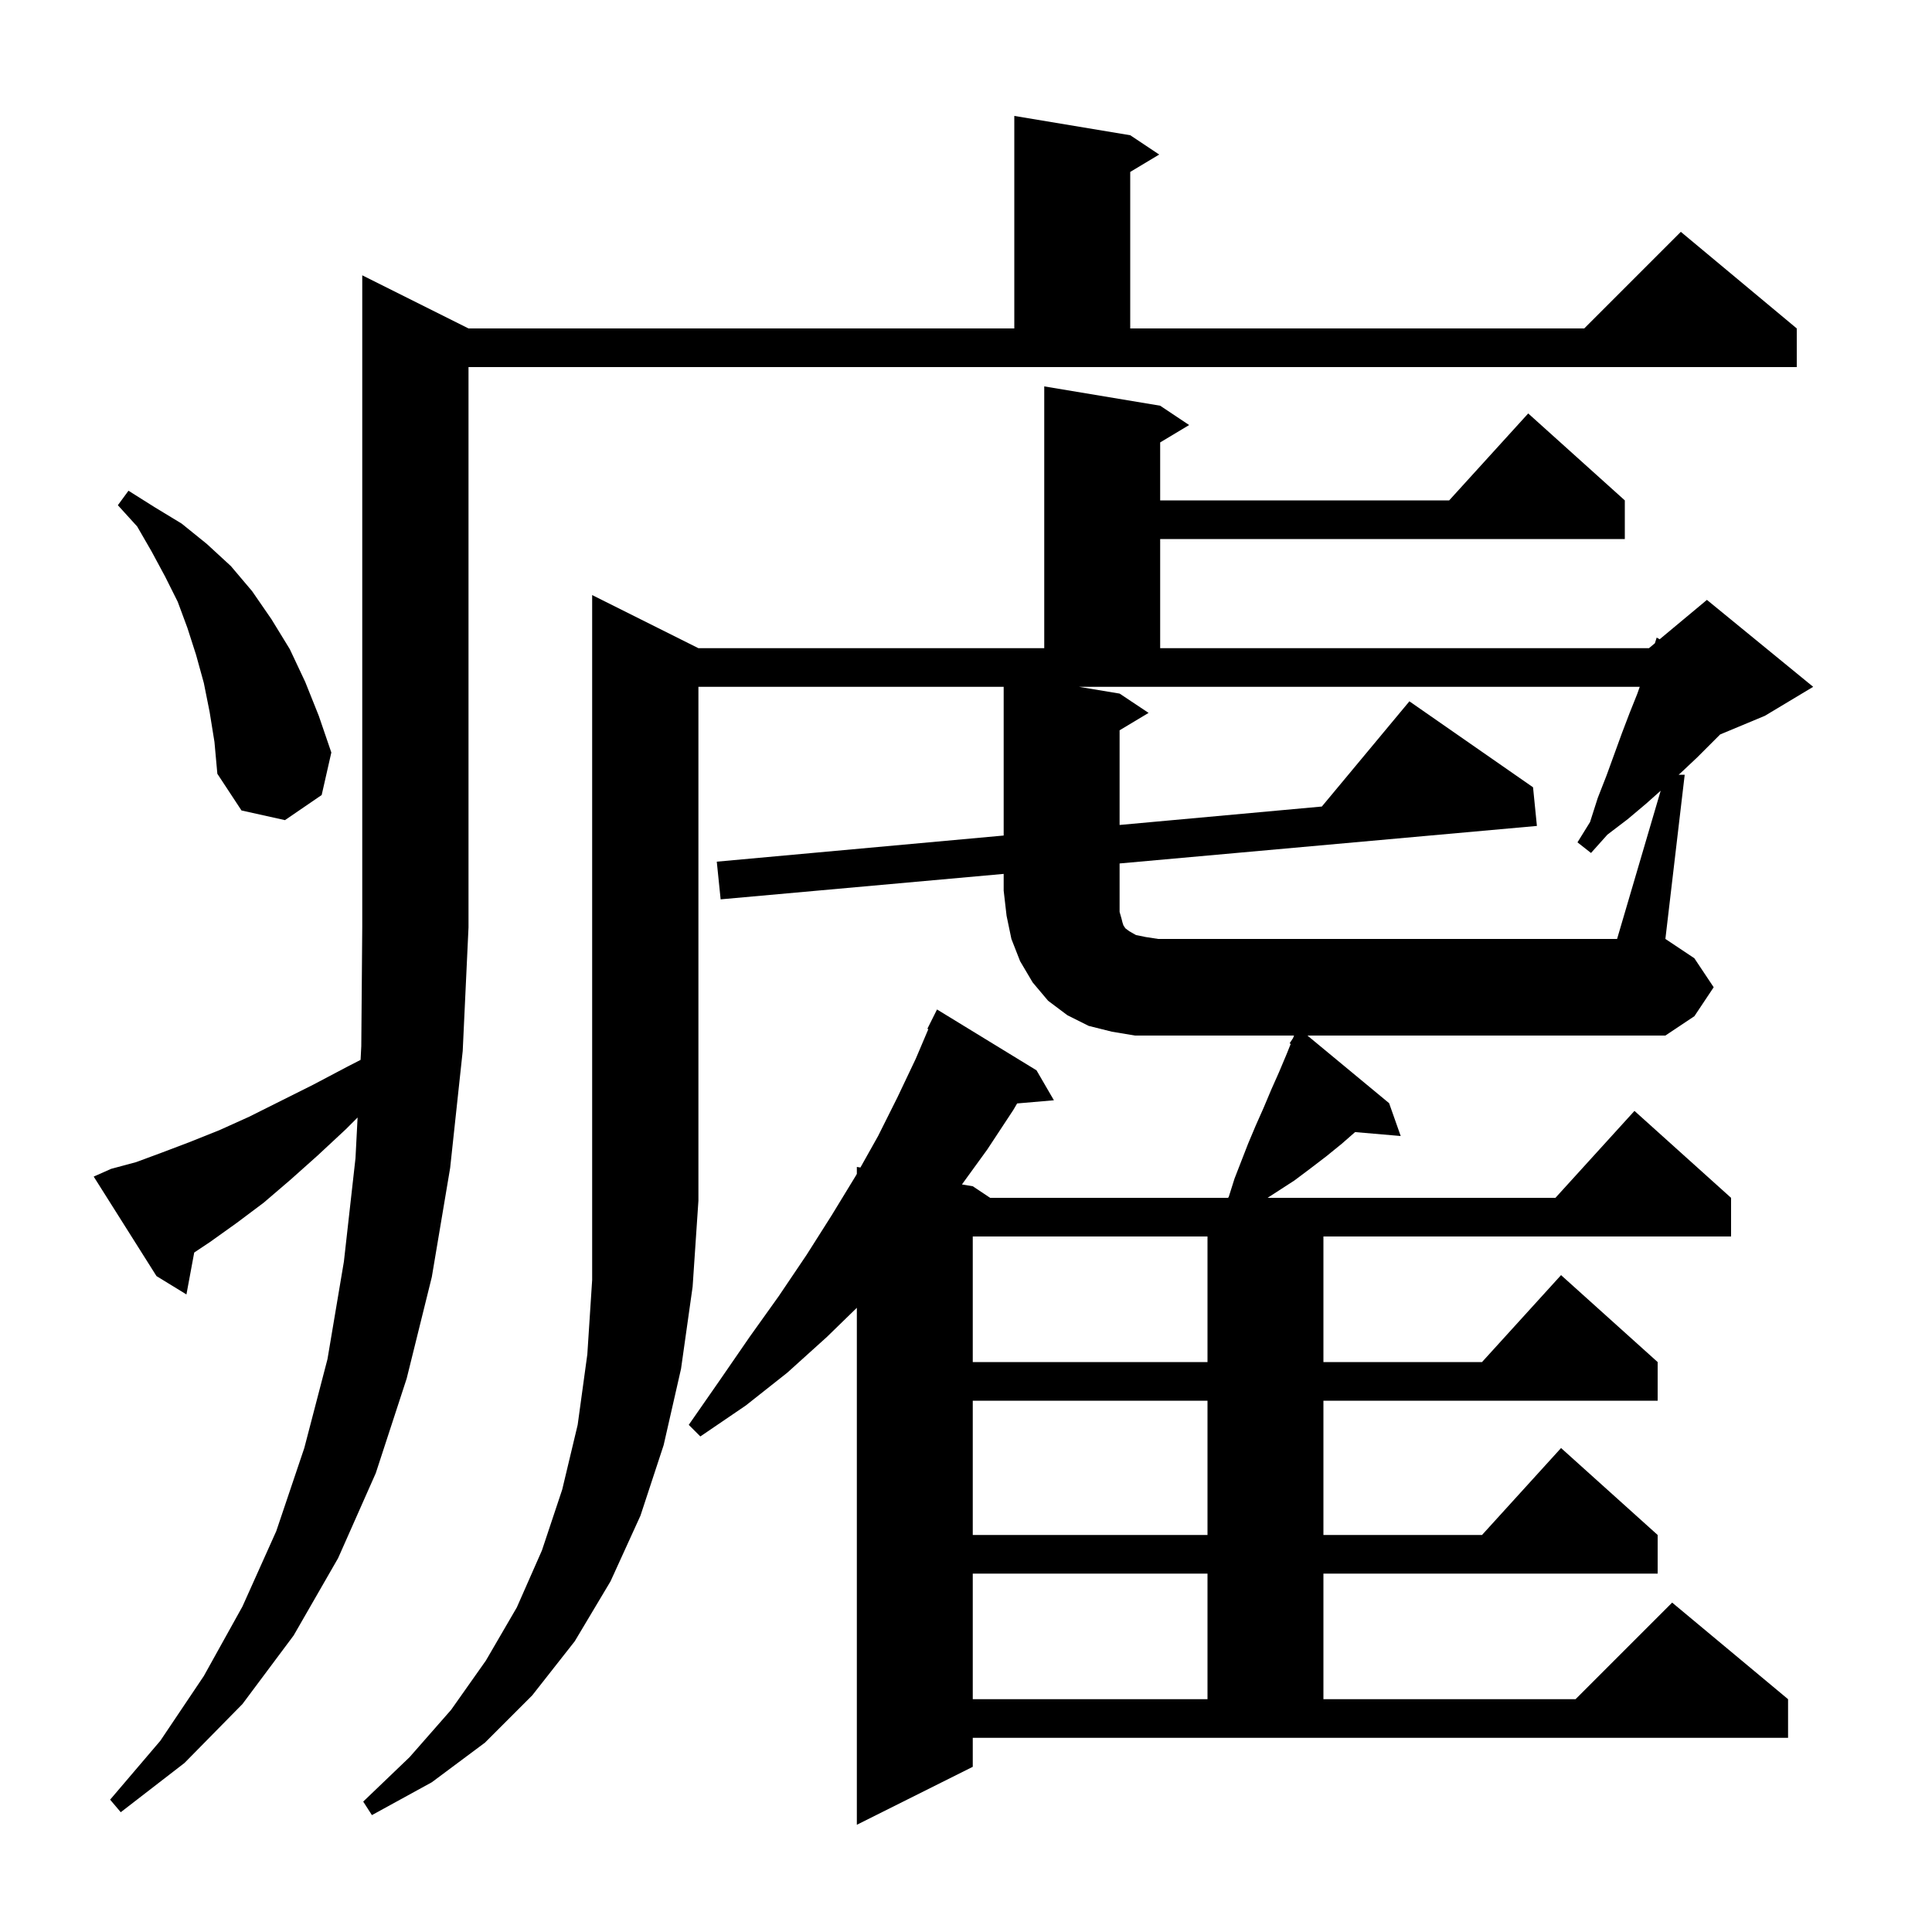 <svg xmlns="http://www.w3.org/2000/svg" xmlns:xlink="http://www.w3.org/1999/xlink" version="1.1" baseProfile="full" viewBox="0 0 200 200" width="200" height="200"><g fill="currentColor"><path d="M 171.913 81.855 L 170.4 83.2 L 168.5 84.8 L 166.4 86.4 L 164.7 88.3 L 163.3 87.2 L 164.6 85.1 L 165.4 82.6 L 166.3 80.3 L 167.9 75.9 L 168.7 73.8 L 169.5 71.8 L 169.745 71.1 L 111.7 71.1 L 115.9 71.8 L 118.9 73.8 L 115.9 75.6 L 115.9 85.4 L 136.837 83.492 L 145.9 72.6 L 158.7 81.5 L 159.1 85.5 L 115.9 89.385 L 115.9 94.4 L 116.1 95.1 L 116.2 95.5 L 116.3 95.8 L 116.5 96.1 L 116.9 96.4 L 117.6 96.8 L 118.6 97.0 L 119.9 97.2 L 167.4 97.2 Z M 11.5 121.0 L 14.1 120.3 L 16.8 119.3 L 19.7 118.2 L 22.7 117.0 L 25.8 115.6 L 32.4 112.3 L 36.0 110.4 L 37.327 109.719 L 37.4 108.3 L 37.5 96.0 L 37.5 28.5 L 48.5 34.0 L 105.0 34.0 L 105.0 12.0 L 117.0 14.0 L 120.0 16.0 L 117.0 17.8 L 117.0 34.0 L 164.0 34.0 L 174.0 24.0 L 186.0 34.0 L 186.0 38.0 L 48.5 38.0 L 48.5 96.0 L 47.9 108.8 L 46.6 120.9 L 44.7 132.2 L 42.1 142.7 L 38.9 152.5 L 35.0 161.3 L 30.4 169.3 L 25.1 176.4 L 19.1 182.5 L 12.5 187.6 L 11.4 186.3 L 16.6 180.2 L 21.1 173.5 L 25.1 166.3 L 28.6 158.5 L 31.5 149.9 L 33.9 140.7 L 35.6 130.6 L 36.8 119.9 L 37.018 115.682 L 35.8 116.9 L 32.9 119.6 L 30.1 122.1 L 27.3 124.5 L 24.5 126.6 L 21.7 128.6 L 20.105 129.663 L 19.3 134.0 L 16.2 132.1 L 9.7 121.8 Z M 100.7 162.9 L 100.7 175.9 L 125.0 175.9 L 125.0 162.9 Z M 100.7 145.0 L 100.7 158.9 L 125.0 158.9 L 125.0 145.0 Z M 100.7 128.0 L 100.7 141.0 L 125.0 141.0 L 125.0 128.0 Z M 21.7 73.7 L 21.1 70.7 L 20.3 67.8 L 19.4 65.0 L 18.4 62.3 L 17.1 59.7 L 15.7 57.1 L 14.2 54.5 L 12.2 52.3 L 13.3 50.8 L 16.0 52.5 L 18.8 54.2 L 21.4 56.3 L 23.9 58.6 L 26.1 61.2 L 28.1 64.1 L 30.0 67.2 L 31.6 70.6 L 33.0 74.1 L 34.3 77.9 L 33.3 82.3 L 29.5 84.9 L 25.0 83.9 L 22.5 80.1 L 22.2 76.8 Z M 70.5 141.7 L 68.7 149.6 L 66.3 156.9 L 63.2 163.7 L 59.5 169.9 L 55.1 175.5 L 50.2 180.4 L 44.7 184.5 L 38.5 187.9 L 37.6 186.5 L 42.4 181.9 L 46.7 177.0 L 50.3 171.9 L 53.5 166.4 L 56.1 160.5 L 58.2 154.2 L 59.8 147.5 L 60.8 140.2 L 61.3 132.5 L 61.3 61.6 L 72.3 67.1 L 108.1 67.1 L 108.1 40.0 L 120.1 42.0 L 123.1 44.0 L 120.1 45.8 L 120.1 51.8 L 150.018 51.8 L 158.2 42.8 L 168.2 51.8 L 168.2 55.8 L 120.1 55.8 L 120.1 67.1 L 170.7 67.1 L 171.314 66.588 L 171.5 66.0 L 171.804 66.18 L 176.7 62.1 L 187.7 71.1 L 182.7 74.1 L 178.071 76.029 L 175.7 78.4 L 174.0 80.0 L 173.775 80.2 L 174.4 80.2 L 172.4 97.2 L 175.4 99.2 L 177.4 102.2 L 175.4 105.2 L 172.4 107.2 L 135.345 107.2 L 143.8 114.2 L 145.0 117.6 L 140.279 117.193 L 138.9 118.4 L 137.3 119.7 L 135.6 121.0 L 134.0 122.2 L 131.218 124.0 L 161.018 124.0 L 169.2 115.0 L 179.2 124.0 L 179.2 128.0 L 137.0 128.0 L 137.0 141.0 L 153.418 141.0 L 161.6 132.0 L 171.6 141.0 L 171.6 145.0 L 137.0 145.0 L 137.0 158.9 L 153.418 158.9 L 161.6 149.9 L 171.6 158.9 L 171.6 162.9 L 137.0 162.9 L 137.0 175.9 L 163.1 175.9 L 173.1 165.9 L 185.1 175.9 L 185.1 179.9 L 100.7 179.9 L 100.7 182.9 L 88.7 188.9 L 88.7 135.382 L 85.6 138.4 L 81.5 142.1 L 77.2 145.5 L 72.5 148.7 L 71.3 147.5 L 74.5 142.9 L 77.6 138.4 L 80.6 134.2 L 83.5 129.9 L 86.1 125.8 L 88.6 121.7 L 88.7 121.522 L 88.7 120.8 L 89.07 120.862 L 90.9 117.6 L 92.9 113.6 L 94.8 109.6 L 96.101 106.538 L 96.0 106.5 L 97.0 104.5 L 107.3 110.8 L 109.1 113.9 L 105.293 114.228 L 104.9 114.9 L 102.2 119.0 L 99.58 122.613 L 100.7 122.8 L 102.5 124.0 L 127.127 124.0 L 127.2 123.9 L 127.8 122.0 L 129.2 118.4 L 130.0 116.5 L 130.8 114.7 L 131.6 112.8 L 132.4 111.0 L 133.2 109.1 L 133.613 108.068 L 133.5 108.0 L 133.85 107.475 L 133.96 107.2 L 117.5 107.2 L 115.1 106.8 L 112.7 106.2 L 110.5 105.1 L 108.5 103.6 L 106.9 101.7 L 105.6 99.5 L 104.7 97.2 L 104.2 94.8 L 103.9 92.2 L 103.9 90.465 L 74.6 93.1 L 74.2 89.2 L 103.9 86.494 L 103.9 71.1 L 72.3 71.1 L 72.3 124.3 L 71.7 133.2 Z "/></g></svg>